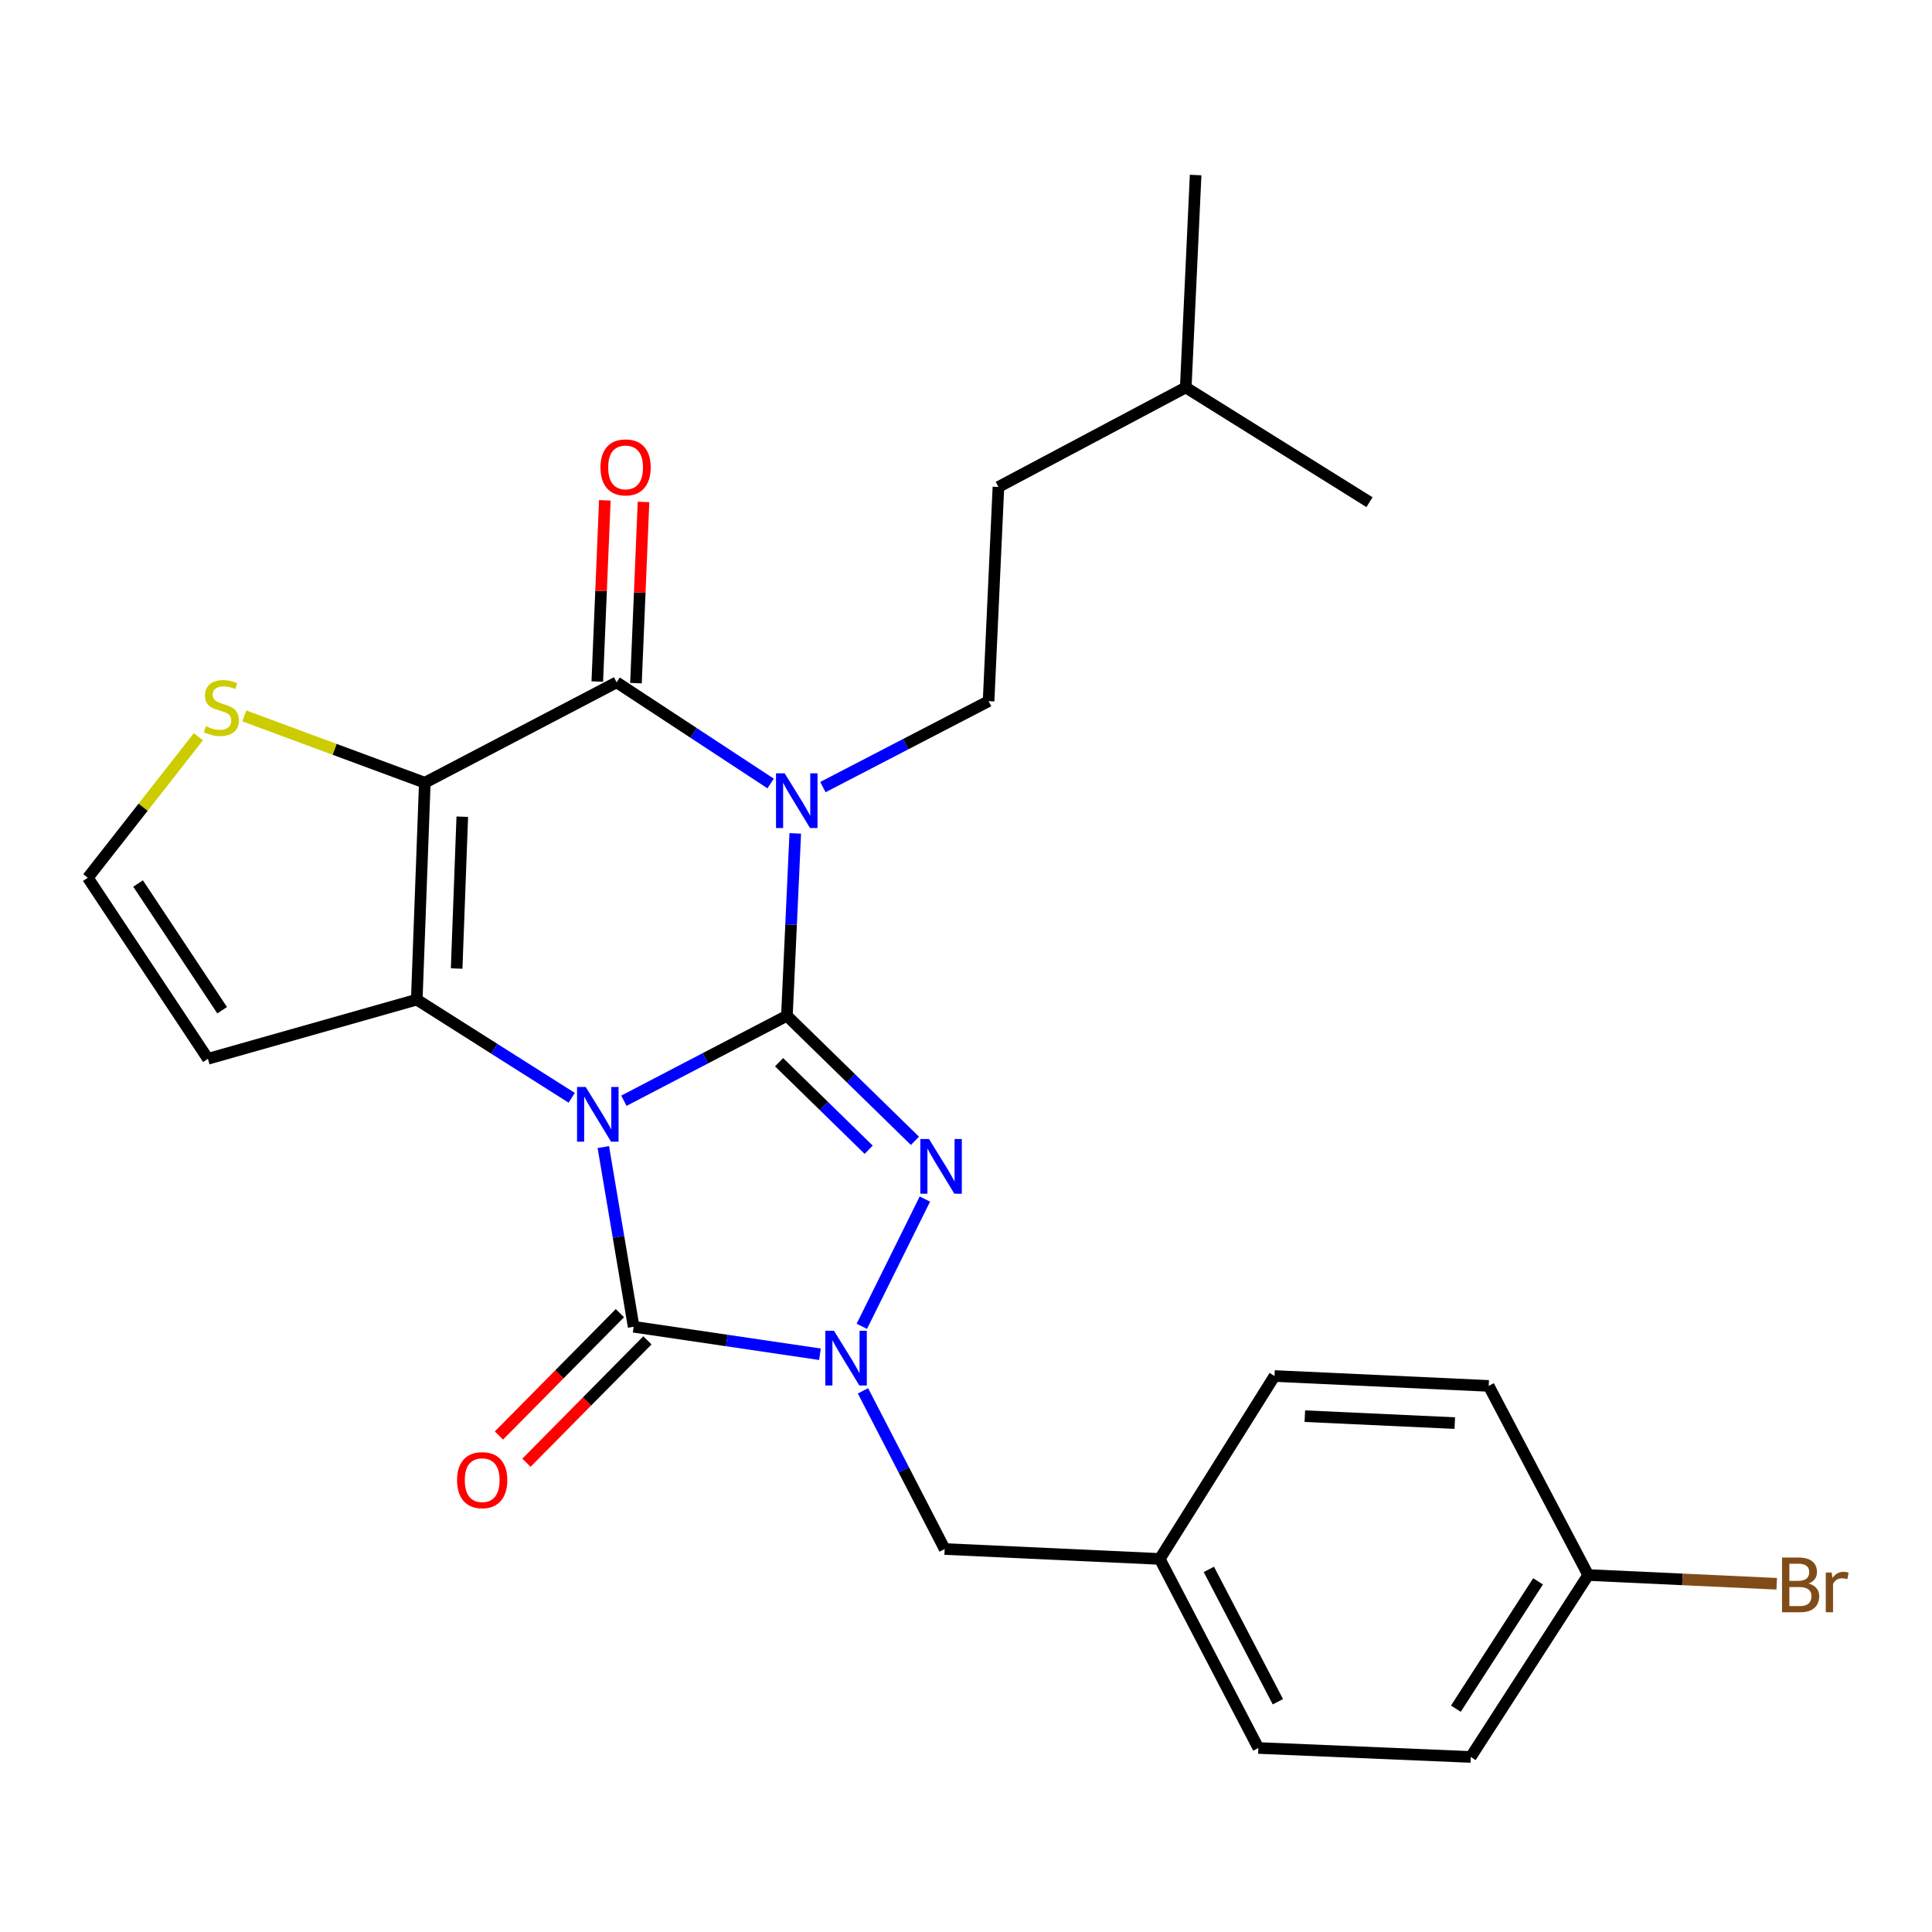 <?xml version='1.0' encoding='iso-8859-1'?>
<svg version='1.1' baseProfile='full'
              xmlns='http://www.w3.org/2000/svg'
                      xmlns:rdkit='http://www.rdkit.org/xml'
                      xmlns:xlink='http://www.w3.org/1999/xlink'
                  xml:space='preserve'
width='1000px' height='1000px' viewBox='0 0 1000 1000'>
<!-- END OF HEADER -->
<rect style='opacity:1.0;fill:#FFFFFF;stroke:none' width='1000' height='1000' x='0' y='0'> </rect>
<path class='bond-0' d='M 322.924,569.741 L 365.115,547.748' style='fill:none;fill-rule:evenodd;stroke:#0000FF;stroke-width:6px;stroke-linecap:butt;stroke-linejoin:miter;stroke-opacity:1' />
<path class='bond-0' d='M 365.115,547.748 L 407.306,525.756' style='fill:none;fill-rule:evenodd;stroke:#000000;stroke-width:6px;stroke-linecap:butt;stroke-linejoin:miter;stroke-opacity:1' />
<path class='bond-2' d='M 295.911,568.216 L 255.814,542.812' style='fill:none;fill-rule:evenodd;stroke:#0000FF;stroke-width:6px;stroke-linecap:butt;stroke-linejoin:miter;stroke-opacity:1' />
<path class='bond-2' d='M 255.814,542.812 L 215.717,517.408' style='fill:none;fill-rule:evenodd;stroke:#000000;stroke-width:6px;stroke-linecap:butt;stroke-linejoin:miter;stroke-opacity:1' />
<path class='bond-5' d='M 312.284,593.725 L 320.132,640.225' style='fill:none;fill-rule:evenodd;stroke:#0000FF;stroke-width:6px;stroke-linecap:butt;stroke-linejoin:miter;stroke-opacity:1' />
<path class='bond-5' d='M 320.132,640.225 L 327.979,686.725' style='fill:none;fill-rule:evenodd;stroke:#000000;stroke-width:6px;stroke-linecap:butt;stroke-linejoin:miter;stroke-opacity:1' />
<path class='bond-1' d='M 407.306,525.756 L 409.467,478.56' style='fill:none;fill-rule:evenodd;stroke:#000000;stroke-width:6px;stroke-linecap:butt;stroke-linejoin:miter;stroke-opacity:1' />
<path class='bond-1' d='M 409.467,478.56 L 411.628,431.364' style='fill:none;fill-rule:evenodd;stroke:#0000FF;stroke-width:6px;stroke-linecap:butt;stroke-linejoin:miter;stroke-opacity:1' />
<path class='bond-4' d='M 407.306,525.756 L 440.438,558.121' style='fill:none;fill-rule:evenodd;stroke:#000000;stroke-width:6px;stroke-linecap:butt;stroke-linejoin:miter;stroke-opacity:1' />
<path class='bond-4' d='M 440.438,558.121 L 473.571,590.487' style='fill:none;fill-rule:evenodd;stroke:#0000FF;stroke-width:6px;stroke-linecap:butt;stroke-linejoin:miter;stroke-opacity:1' />
<path class='bond-4' d='M 403.246,549.797 L 426.439,572.453' style='fill:none;fill-rule:evenodd;stroke:#000000;stroke-width:6px;stroke-linecap:butt;stroke-linejoin:miter;stroke-opacity:1' />
<path class='bond-4' d='M 426.439,572.453 L 449.632,595.109' style='fill:none;fill-rule:evenodd;stroke:#0000FF;stroke-width:6px;stroke-linecap:butt;stroke-linejoin:miter;stroke-opacity:1' />
<path class='bond-9' d='M 425.94,407.396 L 468.813,385.157' style='fill:none;fill-rule:evenodd;stroke:#0000FF;stroke-width:6px;stroke-linecap:butt;stroke-linejoin:miter;stroke-opacity:1' />
<path class='bond-9' d='M 468.813,385.157 L 511.687,362.917' style='fill:none;fill-rule:evenodd;stroke:#000000;stroke-width:6px;stroke-linecap:butt;stroke-linejoin:miter;stroke-opacity:1' />
<path class='bond-28' d='M 398.875,405.532 L 359.019,379.355' style='fill:none;fill-rule:evenodd;stroke:#0000FF;stroke-width:6px;stroke-linecap:butt;stroke-linejoin:miter;stroke-opacity:1' />
<path class='bond-28' d='M 359.019,379.355 L 319.164,353.178' style='fill:none;fill-rule:evenodd;stroke:#000000;stroke-width:6px;stroke-linecap:butt;stroke-linejoin:miter;stroke-opacity:1' />
<path class='bond-3' d='M 215.717,517.408 L 219.88,405.135' style='fill:none;fill-rule:evenodd;stroke:#000000;stroke-width:6px;stroke-linecap:butt;stroke-linejoin:miter;stroke-opacity:1' />
<path class='bond-3' d='M 236.363,501.309 L 239.277,422.718' style='fill:none;fill-rule:evenodd;stroke:#000000;stroke-width:6px;stroke-linecap:butt;stroke-linejoin:miter;stroke-opacity:1' />
<path class='bond-10' d='M 215.717,517.408 L 107.618,548.028' style='fill:none;fill-rule:evenodd;stroke:#000000;stroke-width:6px;stroke-linecap:butt;stroke-linejoin:miter;stroke-opacity:1' />
<path class='bond-7' d='M 219.88,405.135 L 319.164,353.178' style='fill:none;fill-rule:evenodd;stroke:#000000;stroke-width:6px;stroke-linecap:butt;stroke-linejoin:miter;stroke-opacity:1' />
<path class='bond-8' d='M 219.88,405.135 L 173.171,387.846' style='fill:none;fill-rule:evenodd;stroke:#000000;stroke-width:6px;stroke-linecap:butt;stroke-linejoin:miter;stroke-opacity:1' />
<path class='bond-8' d='M 173.171,387.846 L 126.462,370.556' style='fill:none;fill-rule:evenodd;stroke:#CCCC00;stroke-width:6px;stroke-linecap:butt;stroke-linejoin:miter;stroke-opacity:1' />
<path class='bond-26' d='M 478.712,620.632 L 446.079,686.496' style='fill:none;fill-rule:evenodd;stroke:#0000FF;stroke-width:6px;stroke-linecap:butt;stroke-linejoin:miter;stroke-opacity:1' />
<path class='bond-6' d='M 327.979,686.725 L 376.193,693.841' style='fill:none;fill-rule:evenodd;stroke:#000000;stroke-width:6px;stroke-linecap:butt;stroke-linejoin:miter;stroke-opacity:1' />
<path class='bond-6' d='M 376.193,693.841 L 424.407,700.957' style='fill:none;fill-rule:evenodd;stroke:#0000FF;stroke-width:6px;stroke-linecap:butt;stroke-linejoin:miter;stroke-opacity:1' />
<path class='bond-13' d='M 320.855,679.682 L 289.547,711.354' style='fill:none;fill-rule:evenodd;stroke:#000000;stroke-width:6px;stroke-linecap:butt;stroke-linejoin:miter;stroke-opacity:1' />
<path class='bond-13' d='M 289.547,711.354 L 258.24,743.026' style='fill:none;fill-rule:evenodd;stroke:#FF0000;stroke-width:6px;stroke-linecap:butt;stroke-linejoin:miter;stroke-opacity:1' />
<path class='bond-13' d='M 335.103,693.767 L 303.796,725.439' style='fill:none;fill-rule:evenodd;stroke:#000000;stroke-width:6px;stroke-linecap:butt;stroke-linejoin:miter;stroke-opacity:1' />
<path class='bond-13' d='M 303.796,725.439 L 272.488,757.11' style='fill:none;fill-rule:evenodd;stroke:#FF0000;stroke-width:6px;stroke-linecap:butt;stroke-linejoin:miter;stroke-opacity:1' />
<path class='bond-11' d='M 446.674,719.893 L 467.817,760.831' style='fill:none;fill-rule:evenodd;stroke:#0000FF;stroke-width:6px;stroke-linecap:butt;stroke-linejoin:miter;stroke-opacity:1' />
<path class='bond-11' d='M 467.817,760.831 L 488.959,801.769' style='fill:none;fill-rule:evenodd;stroke:#000000;stroke-width:6px;stroke-linecap:butt;stroke-linejoin:miter;stroke-opacity:1' />
<path class='bond-14' d='M 329.172,353.595 L 331.127,306.699' style='fill:none;fill-rule:evenodd;stroke:#000000;stroke-width:6px;stroke-linecap:butt;stroke-linejoin:miter;stroke-opacity:1' />
<path class='bond-14' d='M 331.127,306.699 L 333.082,259.803' style='fill:none;fill-rule:evenodd;stroke:#FF0000;stroke-width:6px;stroke-linecap:butt;stroke-linejoin:miter;stroke-opacity:1' />
<path class='bond-14' d='M 309.155,352.761 L 311.11,305.865' style='fill:none;fill-rule:evenodd;stroke:#000000;stroke-width:6px;stroke-linecap:butt;stroke-linejoin:miter;stroke-opacity:1' />
<path class='bond-14' d='M 311.11,305.865 L 313.065,258.969' style='fill:none;fill-rule:evenodd;stroke:#FF0000;stroke-width:6px;stroke-linecap:butt;stroke-linejoin:miter;stroke-opacity:1' />
<path class='bond-27' d='M 102.694,381.31 L 74.074,417.816' style='fill:none;fill-rule:evenodd;stroke:#CCCC00;stroke-width:6px;stroke-linecap:butt;stroke-linejoin:miter;stroke-opacity:1' />
<path class='bond-27' d='M 74.074,417.816 L 45.455,454.321' style='fill:none;fill-rule:evenodd;stroke:#000000;stroke-width:6px;stroke-linecap:butt;stroke-linejoin:miter;stroke-opacity:1' />
<path class='bond-16' d='M 511.687,362.917 L 516.785,252.047' style='fill:none;fill-rule:evenodd;stroke:#000000;stroke-width:6px;stroke-linecap:butt;stroke-linejoin:miter;stroke-opacity:1' />
<path class='bond-12' d='M 107.618,548.028 L 45.455,454.321' style='fill:none;fill-rule:evenodd;stroke:#000000;stroke-width:6px;stroke-linecap:butt;stroke-linejoin:miter;stroke-opacity:1' />
<path class='bond-12' d='M 114.989,522.897 L 71.474,457.301' style='fill:none;fill-rule:evenodd;stroke:#000000;stroke-width:6px;stroke-linecap:butt;stroke-linejoin:miter;stroke-opacity:1' />
<path class='bond-15' d='M 488.959,801.769 L 600.286,806.9' style='fill:none;fill-rule:evenodd;stroke:#000000;stroke-width:6px;stroke-linecap:butt;stroke-linejoin:miter;stroke-opacity:1' />
<path class='bond-19' d='M 600.286,806.9 L 659.678,712.224' style='fill:none;fill-rule:evenodd;stroke:#000000;stroke-width:6px;stroke-linecap:butt;stroke-linejoin:miter;stroke-opacity:1' />
<path class='bond-20' d='M 600.286,806.9 L 651.319,904.759' style='fill:none;fill-rule:evenodd;stroke:#000000;stroke-width:6px;stroke-linecap:butt;stroke-linejoin:miter;stroke-opacity:1' />
<path class='bond-20' d='M 625.705,812.315 L 661.428,880.816' style='fill:none;fill-rule:evenodd;stroke:#000000;stroke-width:6px;stroke-linecap:butt;stroke-linejoin:miter;stroke-opacity:1' />
<path class='bond-23' d='M 516.785,252.047 L 613.742,200.546' style='fill:none;fill-rule:evenodd;stroke:#000000;stroke-width:6px;stroke-linecap:butt;stroke-linejoin:miter;stroke-opacity:1' />
<path class='bond-17' d='M 822.049,815.226 L 761.265,909.4' style='fill:none;fill-rule:evenodd;stroke:#000000;stroke-width:6px;stroke-linecap:butt;stroke-linejoin:miter;stroke-opacity:1' />
<path class='bond-17' d='M 796.098,818.487 L 753.55,884.41' style='fill:none;fill-rule:evenodd;stroke:#000000;stroke-width:6px;stroke-linecap:butt;stroke-linejoin:miter;stroke-opacity:1' />
<path class='bond-18' d='M 822.049,815.226 L 870.836,817.493' style='fill:none;fill-rule:evenodd;stroke:#000000;stroke-width:6px;stroke-linecap:butt;stroke-linejoin:miter;stroke-opacity:1' />
<path class='bond-18' d='M 870.836,817.493 L 919.624,819.76' style='fill:none;fill-rule:evenodd;stroke:#7F4C19;stroke-width:6px;stroke-linecap:butt;stroke-linejoin:miter;stroke-opacity:1' />
<path class='bond-29' d='M 822.049,815.226 L 770.548,717.344' style='fill:none;fill-rule:evenodd;stroke:#000000;stroke-width:6px;stroke-linecap:butt;stroke-linejoin:miter;stroke-opacity:1' />
<path class='bond-21' d='M 659.678,712.224 L 770.548,717.344' style='fill:none;fill-rule:evenodd;stroke:#000000;stroke-width:6px;stroke-linecap:butt;stroke-linejoin:miter;stroke-opacity:1' />
<path class='bond-21' d='M 675.384,733.006 L 752.993,736.59' style='fill:none;fill-rule:evenodd;stroke:#000000;stroke-width:6px;stroke-linecap:butt;stroke-linejoin:miter;stroke-opacity:1' />
<path class='bond-22' d='M 651.319,904.759 L 761.265,909.4' style='fill:none;fill-rule:evenodd;stroke:#000000;stroke-width:6px;stroke-linecap:butt;stroke-linejoin:miter;stroke-opacity:1' />
<path class='bond-24' d='M 613.742,200.546 L 708.841,259.927' style='fill:none;fill-rule:evenodd;stroke:#000000;stroke-width:6px;stroke-linecap:butt;stroke-linejoin:miter;stroke-opacity:1' />
<path class='bond-25' d='M 613.742,200.546 L 618.851,90.6' style='fill:none;fill-rule:evenodd;stroke:#000000;stroke-width:6px;stroke-linecap:butt;stroke-linejoin:miter;stroke-opacity:1' />
<path  class='atom-0' d='M 303.164 562.618
L 312.444 577.618
Q 313.364 579.098, 314.844 581.778
Q 316.324 584.458, 316.404 584.618
L 316.404 562.618
L 320.164 562.618
L 320.164 590.938
L 316.284 590.938
L 306.324 574.538
Q 305.164 572.618, 303.924 570.418
Q 302.724 568.218, 302.364 567.538
L 302.364 590.938
L 298.684 590.938
L 298.684 562.618
L 303.164 562.618
' fill='#0000FF'/>
<path  class='atom-2' d='M 406.143 400.258
L 415.423 415.258
Q 416.343 416.738, 417.823 419.418
Q 419.303 422.098, 419.383 422.258
L 419.383 400.258
L 423.143 400.258
L 423.143 428.578
L 419.263 428.578
L 409.303 412.178
Q 408.143 410.258, 406.903 408.058
Q 405.703 405.858, 405.343 405.178
L 405.343 428.578
L 401.663 428.578
L 401.663 400.258
L 406.143 400.258
' fill='#0000FF'/>
<path  class='atom-5' d='M 480.84 589.542
L 490.12 604.542
Q 491.04 606.022, 492.52 608.702
Q 494 611.382, 494.08 611.542
L 494.08 589.542
L 497.84 589.542
L 497.84 617.862
L 493.96 617.862
L 484 601.462
Q 482.84 599.542, 481.6 597.342
Q 480.4 595.142, 480.04 594.462
L 480.04 617.862
L 476.36 617.862
L 476.36 589.542
L 480.84 589.542
' fill='#0000FF'/>
<path  class='atom-7' d='M 431.666 688.793
L 440.946 703.793
Q 441.866 705.273, 443.346 707.953
Q 444.826 710.633, 444.906 710.793
L 444.906 688.793
L 448.666 688.793
L 448.666 717.113
L 444.786 717.113
L 434.826 700.713
Q 433.666 698.793, 432.426 696.593
Q 431.226 694.393, 430.866 693.713
L 430.866 717.113
L 427.186 717.113
L 427.186 688.793
L 431.666 688.793
' fill='#0000FF'/>
<path  class='atom-9' d='M 106.575 375.876
Q 106.895 375.996, 108.215 376.556
Q 109.535 377.116, 110.975 377.476
Q 112.455 377.796, 113.895 377.796
Q 116.575 377.796, 118.135 376.516
Q 119.695 375.196, 119.695 372.916
Q 119.695 371.356, 118.895 370.396
Q 118.135 369.436, 116.935 368.916
Q 115.735 368.396, 113.735 367.796
Q 111.215 367.036, 109.695 366.316
Q 108.215 365.596, 107.135 364.076
Q 106.095 362.556, 106.095 359.996
Q 106.095 356.436, 108.495 354.236
Q 110.935 352.036, 115.735 352.036
Q 119.015 352.036, 122.735 353.596
L 121.815 356.676
Q 118.415 355.276, 115.855 355.276
Q 113.095 355.276, 111.575 356.436
Q 110.055 357.556, 110.095 359.516
Q 110.095 361.036, 110.855 361.956
Q 111.655 362.876, 112.775 363.396
Q 113.935 363.916, 115.855 364.516
Q 118.415 365.316, 119.935 366.116
Q 121.455 366.916, 122.535 368.556
Q 123.655 370.156, 123.655 372.916
Q 123.655 376.836, 121.015 378.956
Q 118.415 381.036, 114.055 381.036
Q 111.535 381.036, 109.615 380.476
Q 107.735 379.956, 105.495 379.036
L 106.575 375.876
' fill='#CCCC00'/>
<path  class='atom-14' d='M 236.576 766.12
Q 236.576 759.32, 239.936 755.52
Q 243.296 751.72, 249.576 751.72
Q 255.856 751.72, 259.216 755.52
Q 262.576 759.32, 262.576 766.12
Q 262.576 773, 259.176 776.92
Q 255.776 780.8, 249.576 780.8
Q 243.336 780.8, 239.936 776.92
Q 236.576 773.04, 236.576 766.12
M 249.576 777.6
Q 253.896 777.6, 256.216 774.72
Q 258.576 771.8, 258.576 766.12
Q 258.576 760.56, 256.216 757.76
Q 253.896 754.92, 249.576 754.92
Q 245.256 754.92, 242.896 757.72
Q 240.576 760.52, 240.576 766.12
Q 240.576 771.84, 242.896 774.72
Q 245.256 777.6, 249.576 777.6
' fill='#FF0000'/>
<path  class='atom-15' d='M 310.805 241.92
Q 310.805 235.12, 314.165 231.32
Q 317.525 227.52, 323.805 227.52
Q 330.085 227.52, 333.445 231.32
Q 336.805 235.12, 336.805 241.92
Q 336.805 248.8, 333.405 252.72
Q 330.005 256.6, 323.805 256.6
Q 317.565 256.6, 314.165 252.72
Q 310.805 248.84, 310.805 241.92
M 323.805 253.4
Q 328.125 253.4, 330.445 250.52
Q 332.805 247.6, 332.805 241.92
Q 332.805 236.36, 330.445 233.56
Q 328.125 230.72, 323.805 230.72
Q 319.485 230.72, 317.125 233.52
Q 314.805 236.32, 314.805 241.92
Q 314.805 247.64, 317.125 250.52
Q 319.485 253.4, 323.805 253.4
' fill='#FF0000'/>
<path  class='atom-19' d='M 936.135 819.615
Q 938.855 820.375, 940.215 822.055
Q 941.615 823.695, 941.615 826.135
Q 941.615 830.055, 939.095 832.295
Q 936.615 834.495, 931.895 834.495
L 922.375 834.495
L 922.375 806.175
L 930.735 806.175
Q 935.575 806.175, 938.015 808.135
Q 940.455 810.095, 940.455 813.695
Q 940.455 817.975, 936.135 819.615
M 926.175 809.375
L 926.175 818.255
L 930.735 818.255
Q 933.535 818.255, 934.975 817.135
Q 936.455 815.975, 936.455 813.695
Q 936.455 809.375, 930.735 809.375
L 926.175 809.375
M 931.895 831.295
Q 934.655 831.295, 936.135 829.975
Q 937.615 828.655, 937.615 826.135
Q 937.615 823.815, 935.975 822.655
Q 934.375 821.455, 931.295 821.455
L 926.175 821.455
L 926.175 831.295
L 931.895 831.295
' fill='#7F4C19'/>
<path  class='atom-19' d='M 948.055 813.935
L 948.495 816.775
Q 950.655 813.575, 954.175 813.575
Q 955.295 813.575, 956.815 813.975
L 956.215 817.335
Q 954.495 816.935, 953.535 816.935
Q 951.855 816.935, 950.735 817.615
Q 949.655 818.255, 948.775 819.815
L 948.775 834.495
L 945.015 834.495
L 945.015 813.935
L 948.055 813.935
' fill='#7F4C19'/>
</svg>
